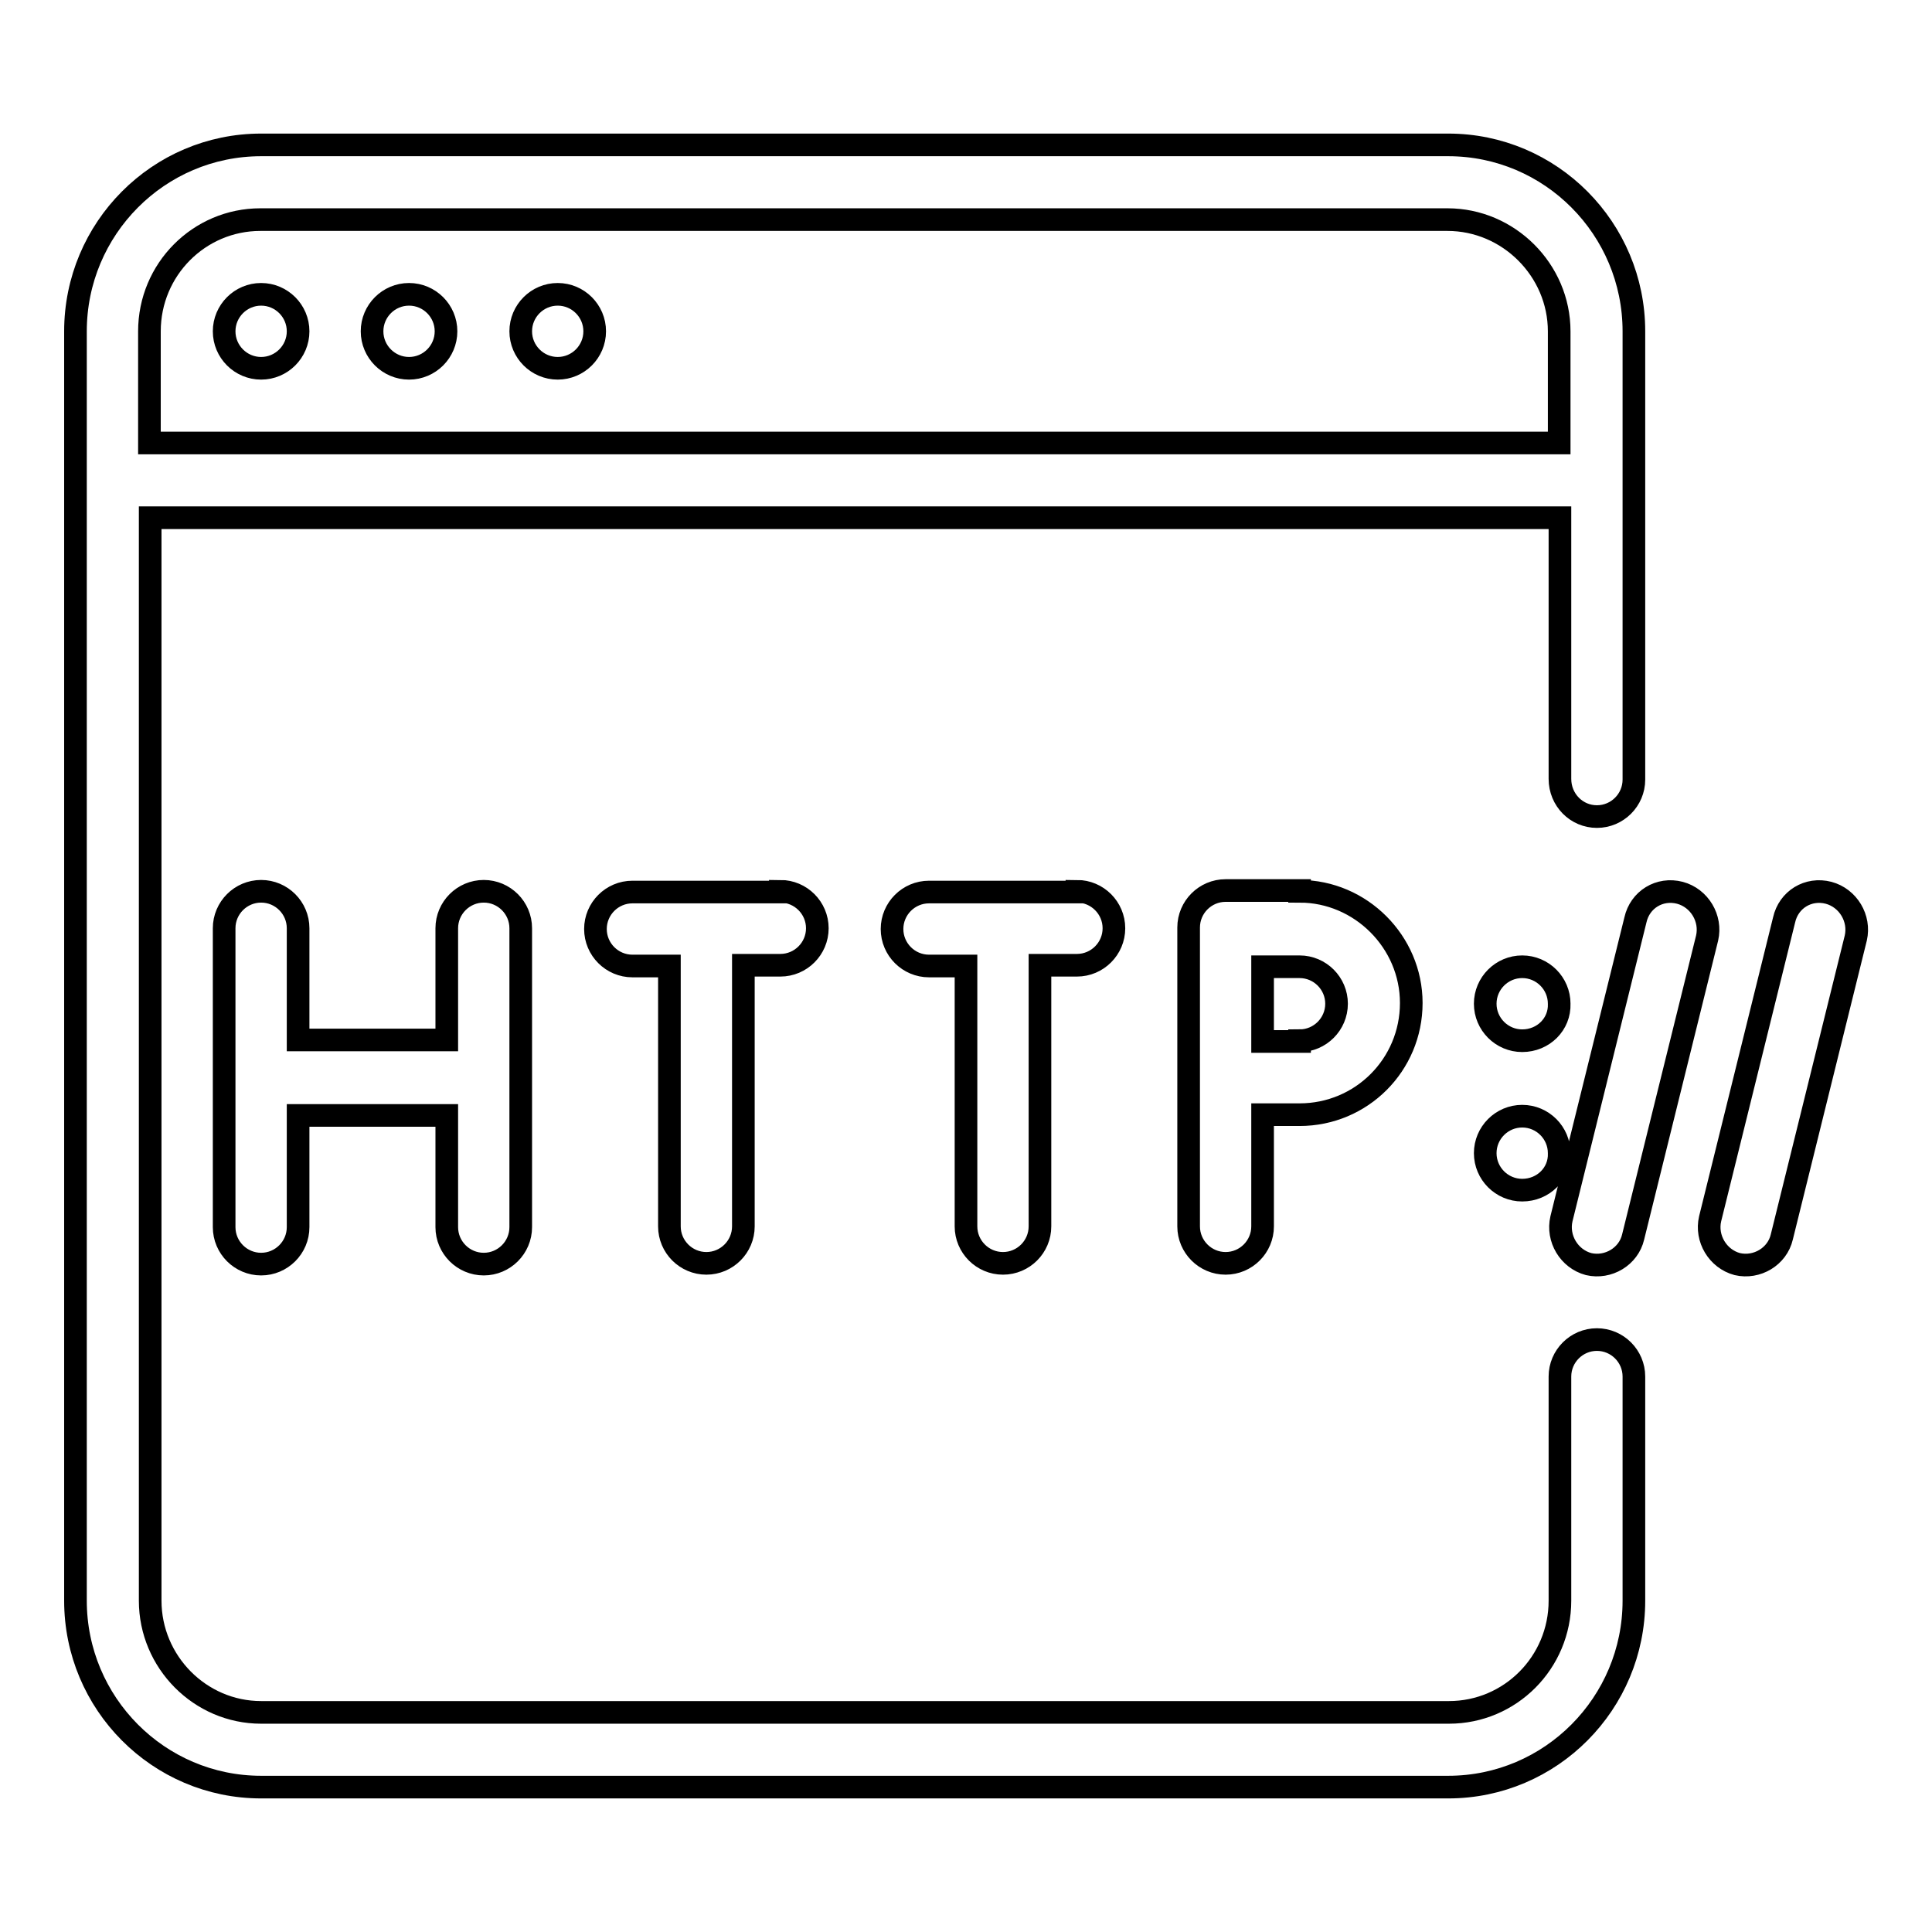 <?xml version="1.0" encoding="utf-8"?>
<!-- Svg Vector Icons : http://www.onlinewebfonts.com/icon -->
<!DOCTYPE svg PUBLIC "-//W3C//DTD SVG 1.1//EN" "http://www.w3.org/Graphics/SVG/1.1/DTD/svg11.dtd">
<svg version="1.1" xmlns="http://www.w3.org/2000/svg" xmlns:xlink="http://www.w3.org/1999/xlink" x="0px" y="0px" viewBox="0 0 256 256" enable-background="new 0 0 256 256" xml:space="preserve">
<g> <path stroke-width="3" fill-opacity="0" stroke="#000000"  d="M211.6,108.2c2.7,0,4.9-2.2,4.9-4.9l0,0V43.9c0-13.6-11-24.7-24.6-24.7H34.6C21,19.2,10,30.3,10,43.9v168.2 c0,13.6,11,24.7,24.6,24.7h157.3c13.6,0,24.6-11.1,24.6-24.7v-29.7c0-2.7-2.2-4.9-4.9-4.9c-2.7,0-4.9,2.2-4.9,4.9l0,0v29.7 c0,8.2-6.6,14.8-14.7,14.8H34.6c-8.1,0-14.7-6.7-14.7-14.8V68.6h186.8v34.6C206.7,106,208.9,108.2,211.6,108.2z M19.8,58.7V43.9 c0-8.2,6.6-14.8,14.7-14.8h157.3c8.1,0,14.8,6.7,14.8,14.8v14.8H19.8z M34.6,48.8c2.7,0,4.9-2.2,4.9-4.9l0,0c0-2.7-2.2-4.9-4.9-4.9 l0,0c-2.7,0-4.9,2.2-4.9,4.9C29.7,46.6,31.9,48.8,34.6,48.8z M54.2,48.8c2.7,0,4.9-2.2,4.9-4.9l0,0c0-2.7-2.2-4.9-4.9-4.9l0,0 c-2.7,0-4.9,2.2-4.9,4.9C49.3,46.6,51.5,48.8,54.2,48.8z M73.9,48.8c2.7,0,4.9-2.2,4.9-4.9l0,0c0-2.7-2.2-4.9-4.9-4.9l0,0 c-2.7,0-4.9,2.2-4.9,4.9C69,46.6,71.2,48.8,73.9,48.8z M64.1,118.1c2.7,0,4.9,2.2,4.9,4.9c0,0,0,0,0,0v39.6c0,2.7-2.2,4.9-4.9,4.9 l0,0c-2.7,0-4.9-2.2-4.9-4.9v-14.8H39.5v14.8c0,2.7-2.2,4.9-4.9,4.9l0,0c-2.7,0-4.9-2.2-4.9-4.9v-39.6c0-2.7,2.2-4.9,4.9-4.9l0,0 c2.7,0,4.9,2.2,4.9,4.9c0,0,0,0,0,0v14.8h19.7v-14.8C59.2,120.3,61.4,118.1,64.1,118.1L64.1,118.1z M103.4,118.1 c2.7,0,4.9,2.2,4.9,4.9l0,0c0,2.7-2.2,4.9-4.9,4.9l0,0h-4.9v34.6c0,2.7-2.2,4.9-4.9,4.9c-2.7,0-4.9-2.2-4.9-4.9l0,0V128h-4.9 c-2.7,0-4.9-2.2-4.9-4.9l0,0c0-2.7,2.2-4.9,4.9-4.9c0,0,0,0,0,0H103.4z M142.7,118.1c2.7,0,4.9,2.2,4.9,4.9l0,0 c0,2.7-2.2,4.9-4.9,4.9h-4.9v34.6c0,2.7-2.2,4.9-4.9,4.9c-2.7,0-4.9-2.2-4.9-4.9l0,0V128h-4.9c-2.7,0-4.9-2.2-4.9-4.9l0,0 c0-2.7,2.2-4.9,4.9-4.9c0,0,0,0,0,0H142.7z M172.2,118.1c8.1,0,14.8,6.7,14.8,14.8c0,8.2-6.6,14.8-14.8,14.8h-4.9v14.8 c0,2.7-2.2,4.9-4.9,4.9l0,0c-2.7,0-4.9-2.2-4.9-4.9l0,0v-39.6c0-2.7,2.2-4.9,4.9-4.9c0,0,0,0,0,0H172.2z M172.2,137.9 c2.7,0,4.9-2.2,4.9-4.9c0-2.7-2.2-4.9-4.9-4.9h-4.9v9.9H172.2z M242.3,118.3c2.6,0.7,4.2,3.4,3.6,6c0,0,0,0,0,0l-9.8,39.6 c-0.6,2.6-3.3,4.2-5.9,3.6c0,0,0,0,0,0c-2.6-0.7-4.2-3.4-3.6-6c0,0,0,0,0,0l9.8-39.6C237,119.2,239.6,117.6,242.3,118.3 L242.3,118.3z M222.6,118.3c2.6,0.7,4.2,3.4,3.6,6c0,0,0,0,0,0l-9.8,39.6c-0.6,2.6-3.3,4.2-5.9,3.6c0,0,0,0,0,0 c-2.6-0.7-4.2-3.4-3.6-6c0,0,0,0,0,0l9.8-39.6C217.3,119.2,219.9,117.6,222.6,118.3L222.6,118.3z M201.7,137.9 c-2.7,0-4.9-2.2-4.9-4.9v0c0-2.7,2.2-4.9,4.9-4.9c2.7,0,4.9,2.2,4.9,4.9l0,0C206.7,135.7,204.5,137.9,201.7,137.9 C201.7,137.9,201.7,137.9,201.7,137.9z M201.7,157.7c-2.7,0-4.9-2.2-4.9-4.9c0-2.7,2.2-4.9,4.9-4.9c2.7,0,4.9,2.2,4.9,4.9l0,0 C206.7,155.5,204.5,157.7,201.7,157.7L201.7,157.7z"/></g>
</svg>